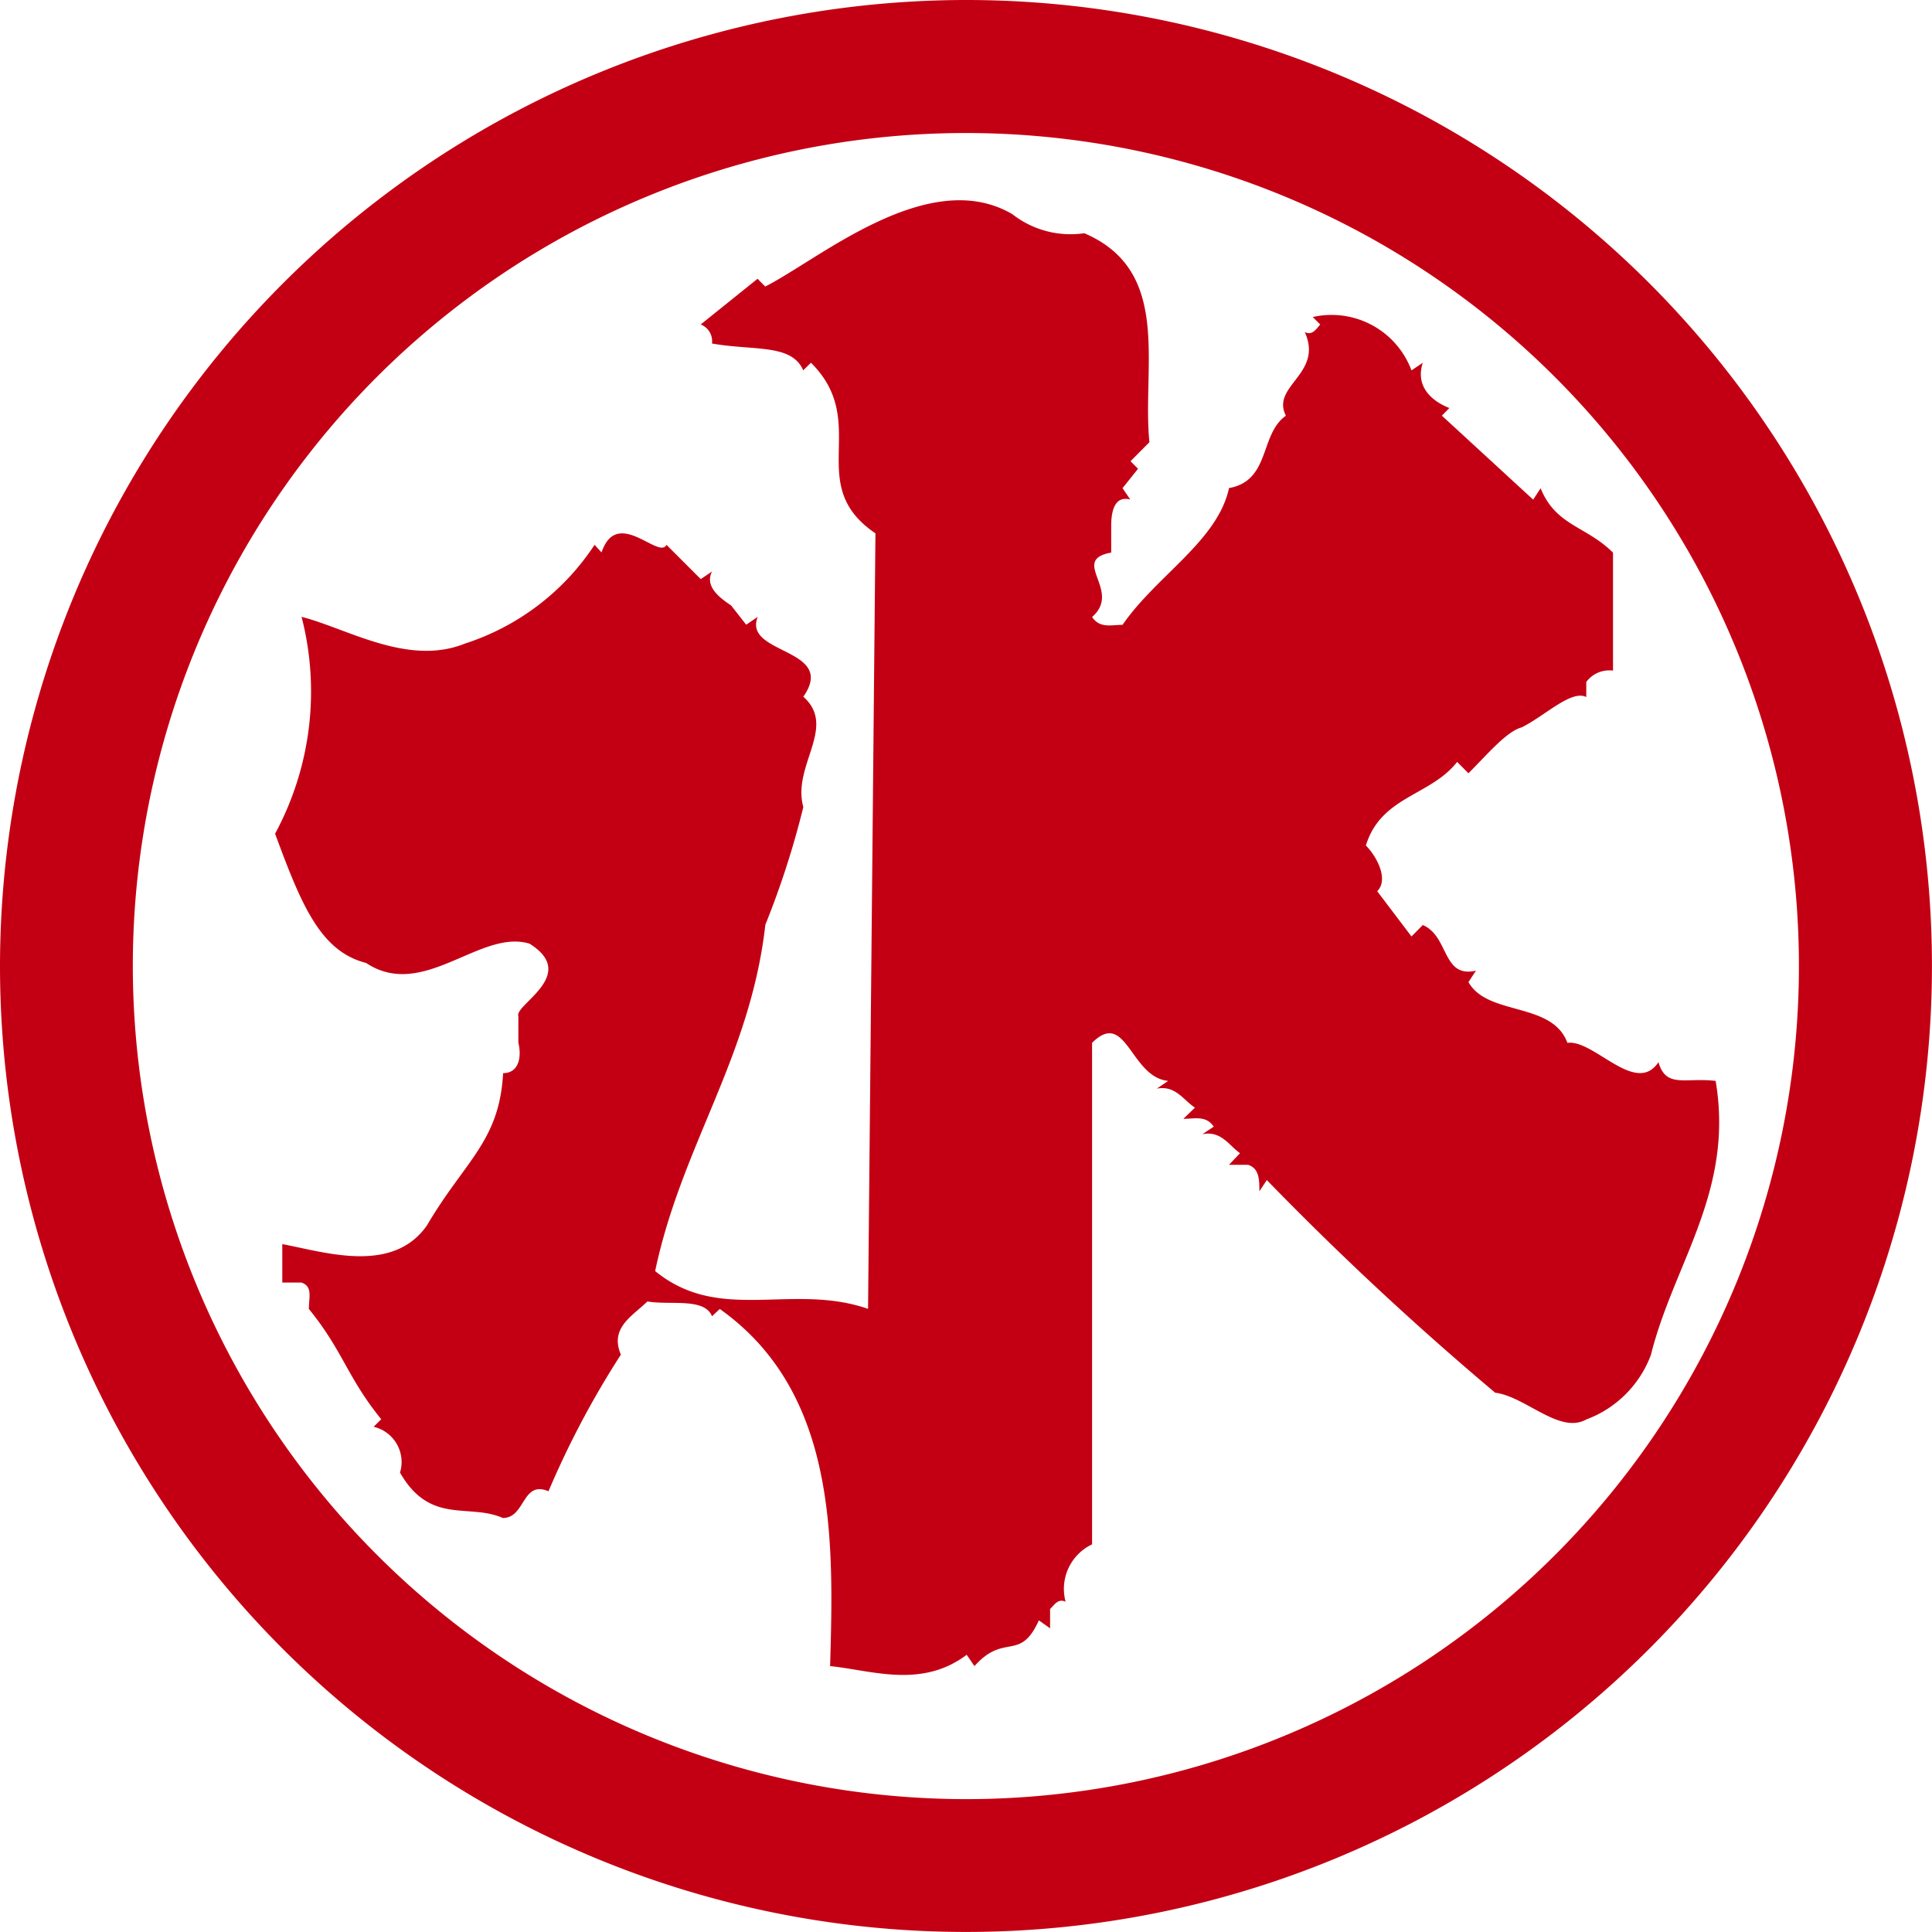 <svg xmlns="http://www.w3.org/2000/svg" width="37.369" height="37.367" viewBox="0 0 37.369 37.367">
  <g id="ヘッダーロゴ_ロゴのみ_" data-name="ヘッダーロゴ（ロゴのみ）" transform="translate(-164.027 -55.488)">
    <g id="グループ_8" data-name="グループ 8" transform="translate(19672 17845.988)">
      <path id="パス_729" data-name="パス 729" d="M351.261,1456.916a18.684,18.684,0,1,0,18.685-18.686,18.7,18.7,0,0,0-18.685,18.686m2.569,0a16.113,16.113,0,1,1,16.116,16.113,16.127,16.127,0,0,1-16.116-16.113" transform="translate(-19859.234 -19228.73)" fill="#c30013"/>
      <path id="パス_730" data-name="パス 730" d="M414.643,1473.612c1.7.732,1.107,2.567,1.253,4.039l-.365.368.145.146-.3.375.15.22c-.3-.079-.369.22-.369.509v.517c-.813.147.219.736-.37,1.246.152.225.37.152.589.152.664-.96,1.838-1.622,2.06-2.645.807-.147.588-1.041,1.1-1.4l-.219-.148.219.148c-.295-.583.732-.806.365-1.618.152.075.224-.068.3-.146l-.146-.145a1.65,1.65,0,0,1,1.91,1.032l.219-.147c-.145.44.148.732.514.875l-.145.148,1.766,1.624.144-.22c.294.729.883.729,1.4,1.246v2.281a.555.555,0,0,0-.517.219v.292c-.29-.147-.808.371-1.252.588-.289.078-.658.517-1.027.887l-.219-.22c-.515.66-1.471.66-1.765,1.617.219.221.443.661.219.884l.663.875.219-.221c.514.221.369,1.032,1.029.883l-.146.22c.368.662,1.62.374,1.914,1.176.514-.07,1.322,1.033,1.761.374.148.511.517.292,1.106.362.362,2.136-.812,3.531-1.252,5.3a2.123,2.123,0,0,1-1.251,1.249c-.516.29-1.176-.446-1.761-.518a60.17,60.17,0,0,1-4.417-4.113l-.144.217c0-.217,0-.443-.219-.512h-.369l.214-.225c-.214-.148-.364-.44-.728-.367l.219-.146c-.147-.22-.364-.152-.587-.152l.224-.216c-.224-.145-.374-.435-.737-.368l.219-.149c-.732-.07-.808-1.4-1.472-.736v9.7a.954.954,0,0,0-.512,1.111c-.145-.073-.22.065-.3.139v.374l-.217-.154c-.369.814-.659.229-1.246.885l-.15-.219c-.877.66-1.84.3-2.642.219.07-2.426.143-5.292-2.134-6.908l-.15.141c-.147-.364-.806-.21-1.25-.286-.293.286-.733.509-.513,1.029a17.393,17.393,0,0,0-1.4,2.642c-.517-.217-.441.517-.883.517-.658-.291-1.406.141-1.989-.878a.7.7,0,0,0-.51-.886l.147-.146c-.662-.815-.738-1.321-1.4-2.133,0-.223.079-.437-.145-.511h-.369v-.743c.808.149,2.132.595,2.8-.365.734-1.25,1.4-1.621,1.471-2.942.295,0,.366-.295.295-.591v-.513c-.078-.22,1.176-.8.217-1.4-.955-.293-2.057,1.107-3.163.372-.877-.223-1.247-1.107-1.759-2.5a5.783,5.783,0,0,0,.512-4.194c.884.225,2.058.962,3.161.517a4.745,4.745,0,0,0,2.506-1.91l.135.147c.3-.888,1.111.147,1.256-.147l.663.663.218-.147c-.147.292.15.509.369.657l.147-.148-.147.148.292.372.223-.152c-.294.738,1.544.595.882,1.545.662.588-.224,1.331,0,2.134a16.784,16.784,0,0,1-.734,2.275c-.293,2.574-1.618,4.265-2.132,6.7,1.251,1.023,2.642.22,4.118.731l.143-15c-1.4-.95-.076-2.134-1.247-3.3l-.15.147c-.224-.519-.957-.375-1.765-.519a.346.346,0,0,0-.218-.368l1.1-.884.148.15c1.029-.516,3.157-2.349,4.779-1.4a1.826,1.826,0,0,0,1.393.369" transform="translate(-19901.637 -19259.598)" fill="#c30013"/>
    </g>
  </g>
</svg>
